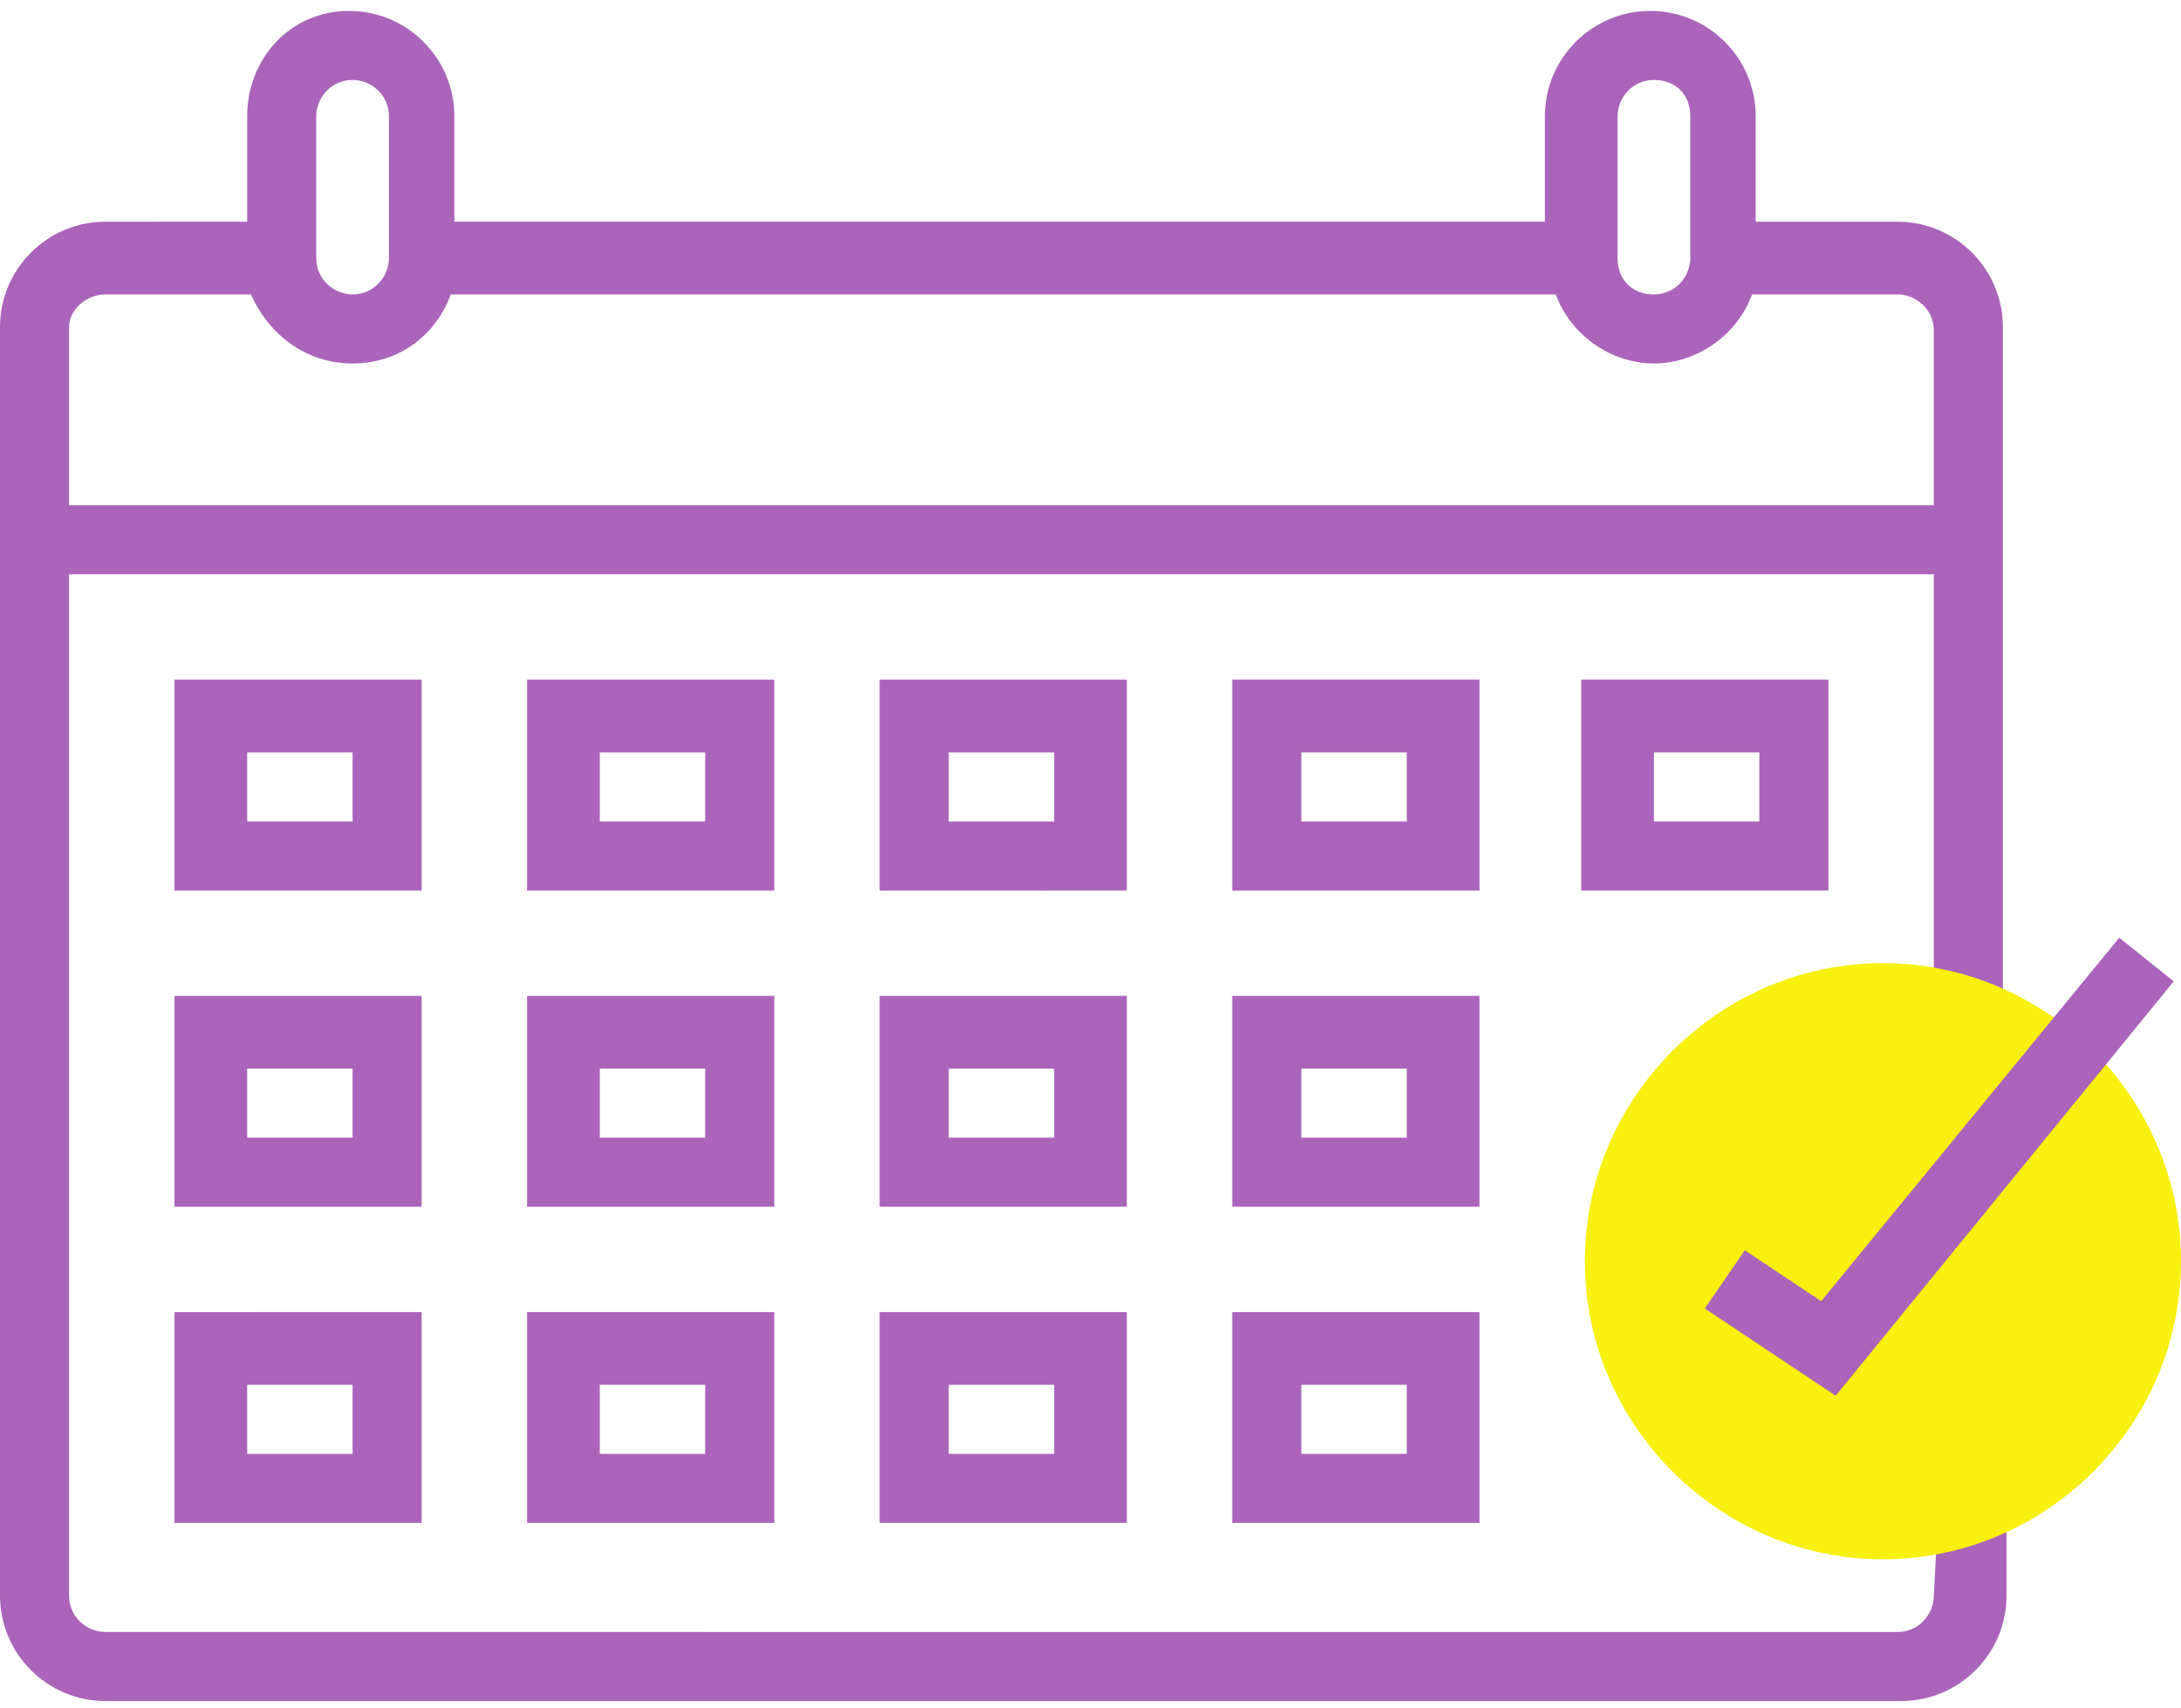 <?xml version="1.0" encoding="utf-8"?>
<!-- Generator: Adobe Illustrator 19.2.1, SVG Export Plug-In . SVG Version: 6.00 Build 0)  -->
<svg version="1.1" id="Layer_1" xmlns="http://www.w3.org/2000/svg" xmlns:xlink="http://www.w3.org/1999/xlink" x="0px" y="0px"
	 viewBox="0 0 60 47" enable-background="new 0 0 60 47" xml:space="preserve">
<path fill="#AA64BA" d="M53.2,43.9c0,0.5-0.4,1-1,1H2.9c-0.5,0-1-0.4-1-1V15.8h51.3v12.6h1.9V9c0-1.6-1.3-2.9-2.9-2.9h-3.9V3.2
	c0-1.6-1.3-2.9-2.9-2.9c-1.6,0-2.9,1.3-2.9,2.9v2.9h-30V3.2c0-1.6-1.3-2.9-2.9-2.9S6.8,1.6,6.8,3.2v2.9H2.9C1.3,6.1,0,7.4,0,9v34.9
	c0,1.6,1.3,2.9,2.9,2.9h49.4c1.6,0,2.9-1.3,2.9-2.9v-1.9h-1.9L53.2,43.9L53.2,43.9L53.2,43.9z M44.5,3.2c0-0.5,0.4-1,1-1s1,0.4,1,1
	v3.9c0,0.5-0.4,1-1,1s-1-0.4-1-1V3.2L44.5,3.2z M8.7,3.2c0-0.5,0.4-1,1-1c0.5,0,1,0.4,1,1v3.9c0,0.5-0.4,1-1,1c-0.5,0-1-0.4-1-1V3.2
	z M2.9,8.1h4C7.4,9.2,8.4,10,9.7,10s2.3-0.8,2.7-1.9h30.4c0.4,1.1,1.5,1.9,2.7,1.9s2.3-0.8,2.7-1.9h4c0.5,0,1,0.4,1,1v4.8H1.9V9
	C1.9,8.5,2.4,8.1,2.9,8.1z"/>
<path fill="#F8F00F" d="M51.8,42.9c-4.5,0-8.2-3.7-8.2-8.2s3.7-8.2,8.2-8.2s8.2,3.7,8.2,8.2S56.3,42.9,51.8,42.9z"/>
<polygon fill="#AA64BA" points="48,34.4 46.9,36 50.5,38.4 59.8,27 58.3,25.8 50.1,35.8 "/>
<path fill="#AA64BA" d="M11.6,18.7H4.8v5.8h6.8L11.6,18.7L11.6,18.7z M9.7,22.6H6.8v-1.9h2.9V22.6L9.7,22.6z"/>
<path fill="#AA64BA" d="M21.3,18.7h-6.8v5.8h6.8L21.3,18.7L21.3,18.7z M19.4,22.6h-2.9v-1.9h2.9C19.4,20.6,19.4,22.6,19.4,22.6z"/>
<path fill="#AA64BA" d="M31,18.7h-6.8v5.8H31V18.7z M29,22.6h-2.9v-1.9H29V22.6z"/>
<path fill="#AA64BA" d="M40.7,18.7h-6.8v5.8h6.8V18.7z M38.7,22.6h-2.9v-1.9h2.9V22.6z"/>
<path fill="#AA64BA" d="M50.3,18.7h-6.8v5.8h6.8V18.7z M48.4,22.6h-2.9v-1.9h2.9V22.6z"/>
<path fill="#AA64BA" d="M11.6,27.4H4.8v5.8h6.8L11.6,27.4L11.6,27.4z M9.7,31.3H6.8v-1.9h2.9V31.3L9.7,31.3z"/>
<path fill="#AA64BA" d="M21.3,27.4h-6.8v5.8h6.8L21.3,27.4L21.3,27.4z M19.4,31.3h-2.9v-1.9h2.9C19.4,29.3,19.4,31.3,19.4,31.3z"/>
<path fill="#AA64BA" d="M31,27.4h-6.8v5.8H31V27.4z M29,31.3h-2.9v-1.9H29V31.3z"/>
<path fill="#AA64BA" d="M40.7,27.4h-6.8v5.8h6.8V27.4z M38.7,31.3h-2.9v-1.9h2.9V31.3z"/>
<path fill="#AA64BA" d="M4.8,41.9h6.8v-5.8H4.8V41.9z M6.8,38.1h2.9V40H6.8V38.1z"/>
<path fill="#AA64BA" d="M14.5,41.9h6.8v-5.8h-6.8V41.9z M16.5,38.1h2.9V40h-2.9V38.1z"/>
<path fill="#AA64BA" d="M24.2,41.9H31v-5.8h-6.8V41.9L24.2,41.9z M26.1,38.1h2.9V40h-2.9V38.1z"/>
<path fill="#AA64BA" d="M33.9,41.9h6.8v-5.8h-6.8V41.9z M35.8,38.1h2.9V40h-2.9V38.1L35.8,38.1z"/>
</svg>

